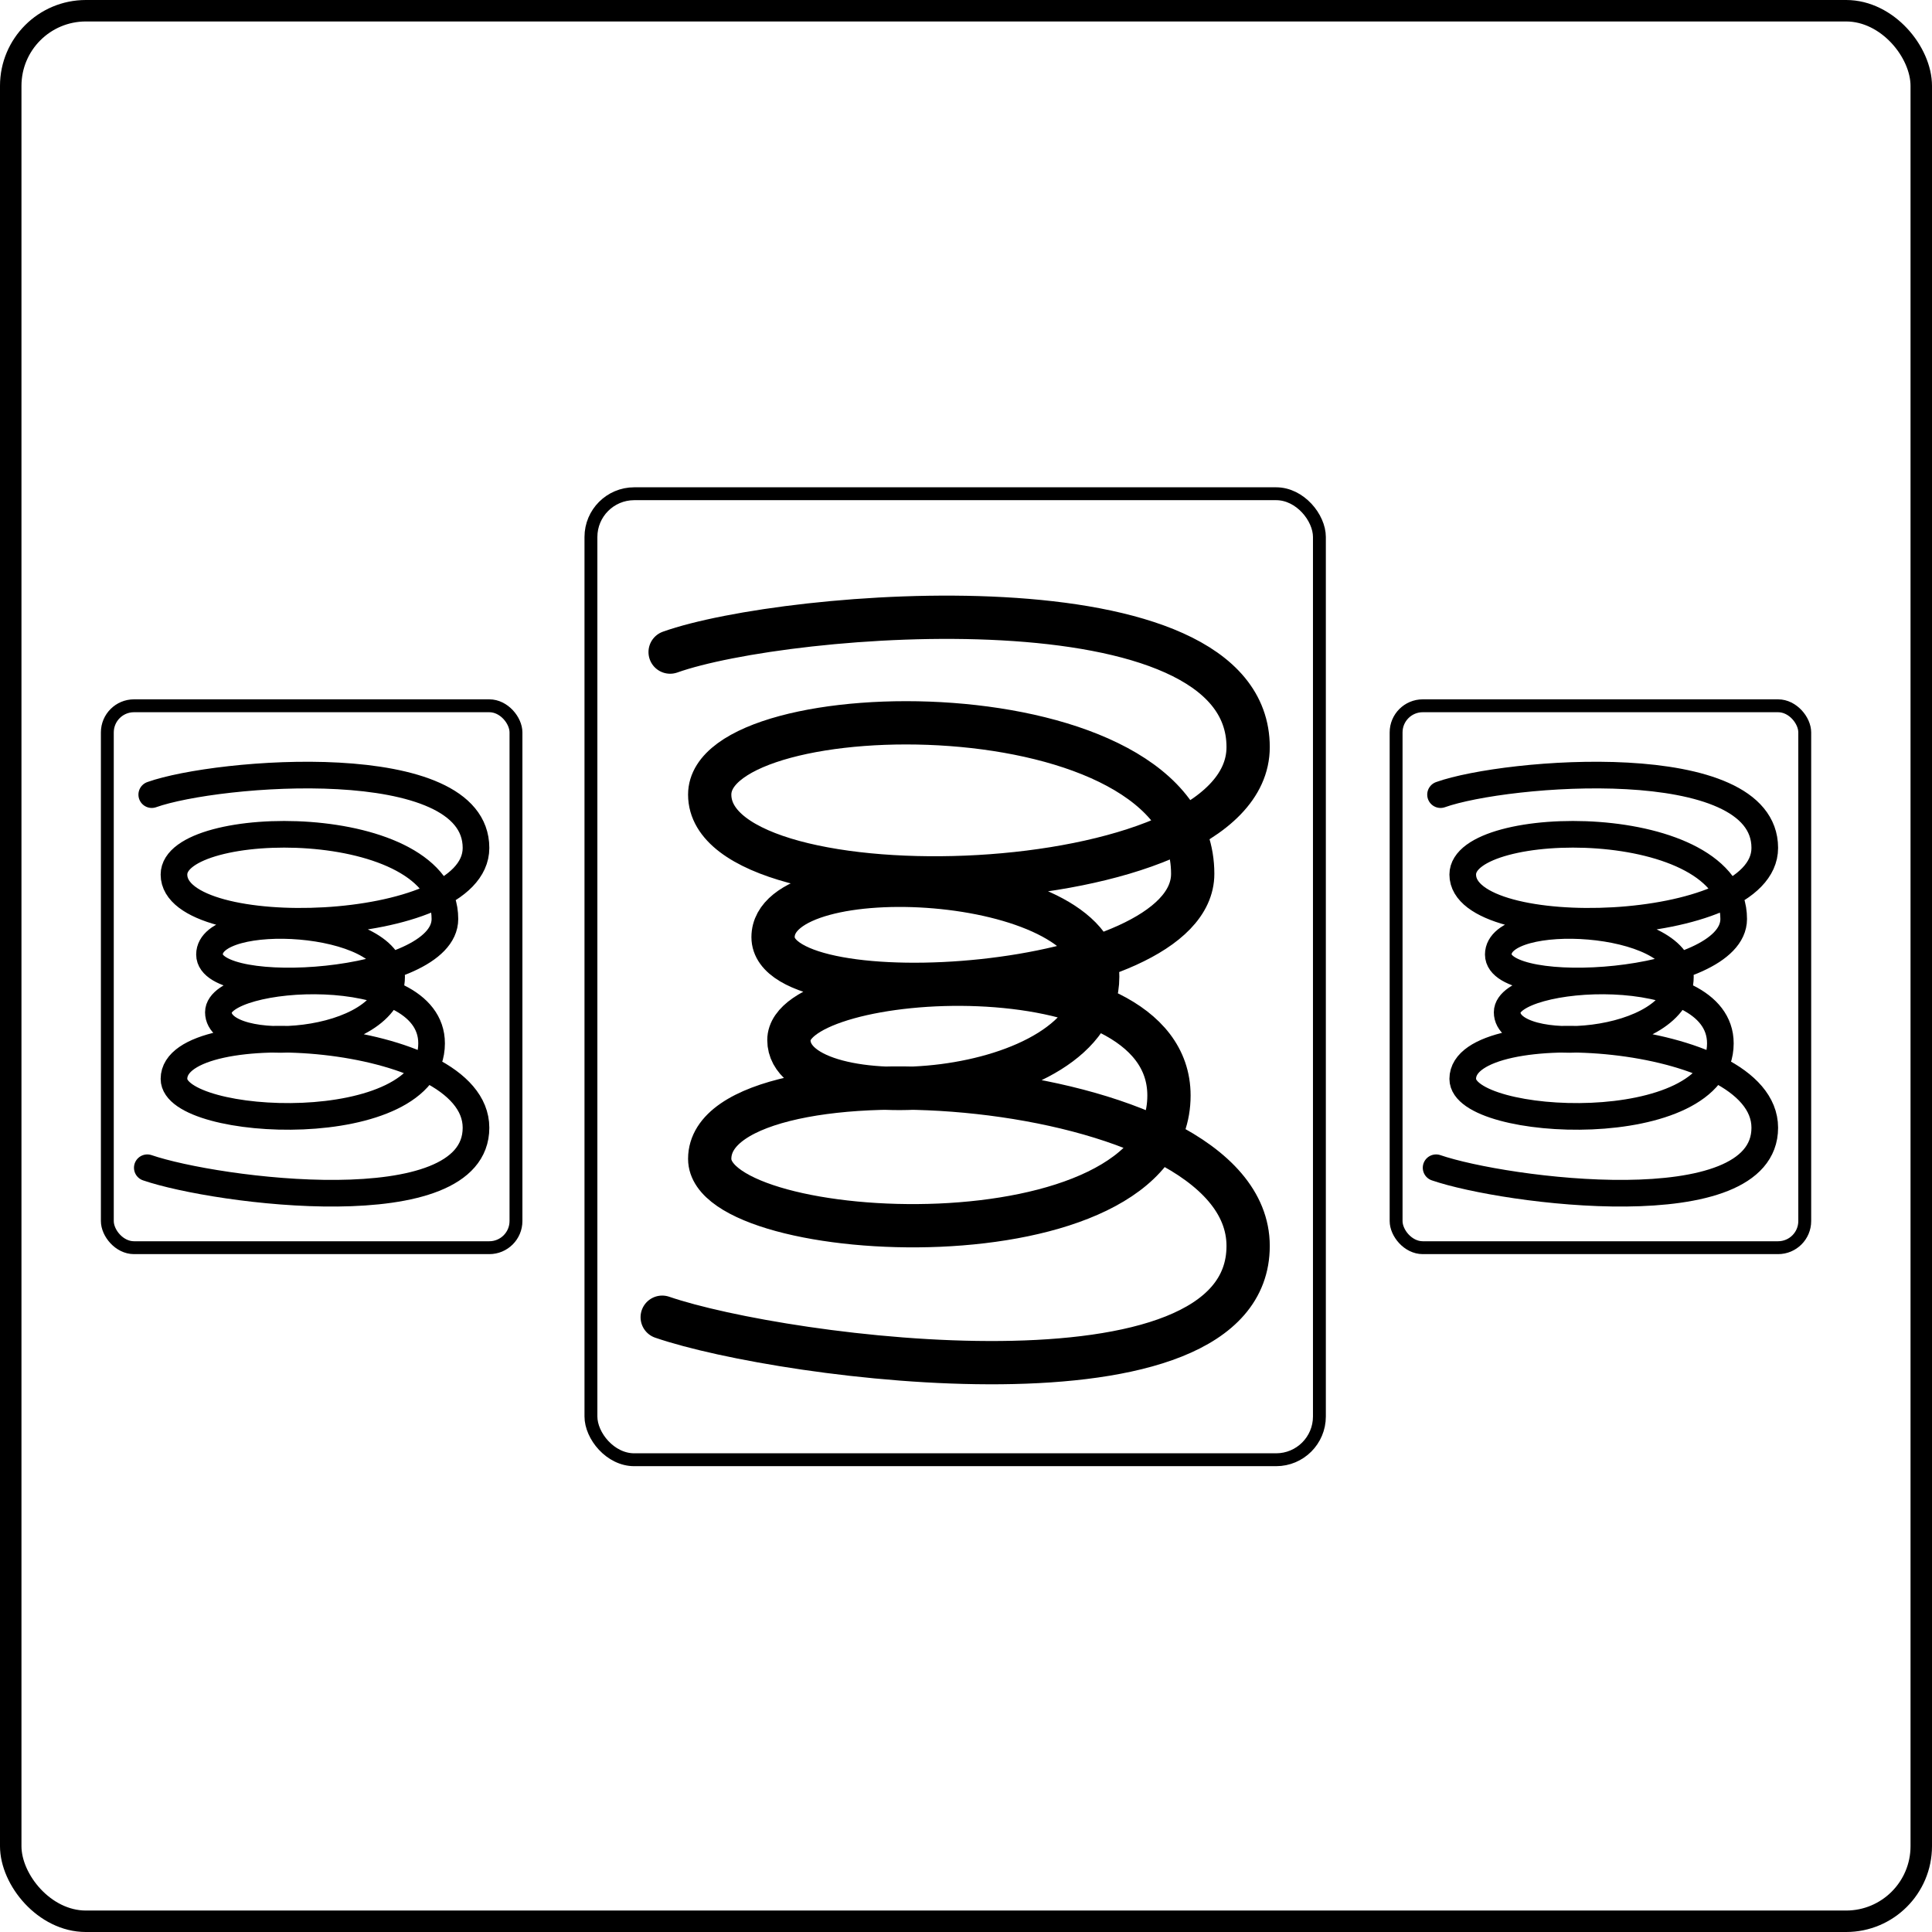 <svg width="90" height="90" viewBox="0 0 90 90" fill="none" xmlns="http://www.w3.org/2000/svg">
<rect x="0.5" y="0.5" width="89" height="89" rx="3.5" stroke="black"/>
<rect x="27.528" y="23" width="33.935" height="45" rx="2.016" stroke="black" stroke-width="0.6"/>
<path d="M31.217 30.377C36.641 28.448 58.143 26.689 58.143 34.803C58.143 42.143 33.061 42.814 33.061 37.016C33.061 32.221 55.561 31.87 55.561 40.705C55.561 46.238 36.012 47.459 36.012 43.656C36.012 39.853 51.135 40.595 51.135 45.5C51.135 51.402 36.75 52.139 36.75 48.451C36.75 45.131 54.455 44.025 54.455 51.033C54.455 59.148 33.061 58.041 33.061 53.984C33.061 48.451 58.143 49.926 58.143 58.041C58.143 66.156 36.541 63.313 30.848 61.361" stroke="black" stroke-width="2.016" stroke-linecap="round"/>
<rect x="5" y="32.878" width="19.036" height="25.244" rx="1.241" stroke="black" stroke-width="0.6"/>
<path d="M7.069 37.017C10.112 35.934 22.174 34.947 22.174 39.499C22.174 43.617 8.104 43.993 8.104 40.741C8.104 38.051 20.726 37.854 20.726 42.81C20.726 45.914 9.759 46.599 9.759 44.465C9.759 42.332 18.243 42.749 18.243 45.5C18.243 48.811 10.173 49.225 10.173 47.156C10.173 45.293 20.105 44.672 20.105 48.604C20.105 53.156 8.104 52.535 8.104 50.259C8.104 47.156 22.174 47.983 22.174 52.535C22.174 57.087 10.056 55.493 6.862 54.398" stroke="black" stroke-width="1.241" stroke-linecap="round"/>
<rect x="65.036" y="32.878" width="19.036" height="25.244" rx="1.241" stroke="black" stroke-width="0.6"/>
<path d="M67.106 37.017C70.148 35.934 82.21 34.947 82.21 39.499C82.21 43.617 68.14 43.993 68.14 40.741C68.14 38.051 80.762 37.854 80.762 42.81C80.762 45.914 69.796 46.599 69.796 44.465C69.796 42.332 78.279 42.749 78.279 45.5C78.279 48.811 70.209 49.225 70.209 47.156C70.209 45.293 80.141 44.672 80.141 48.604C80.141 53.156 68.14 52.535 68.14 50.259C68.14 47.156 82.21 47.983 82.21 52.535C82.21 57.087 70.092 55.493 66.899 54.398" stroke="black" stroke-width="1.241" stroke-linecap="round"/>
</svg>
